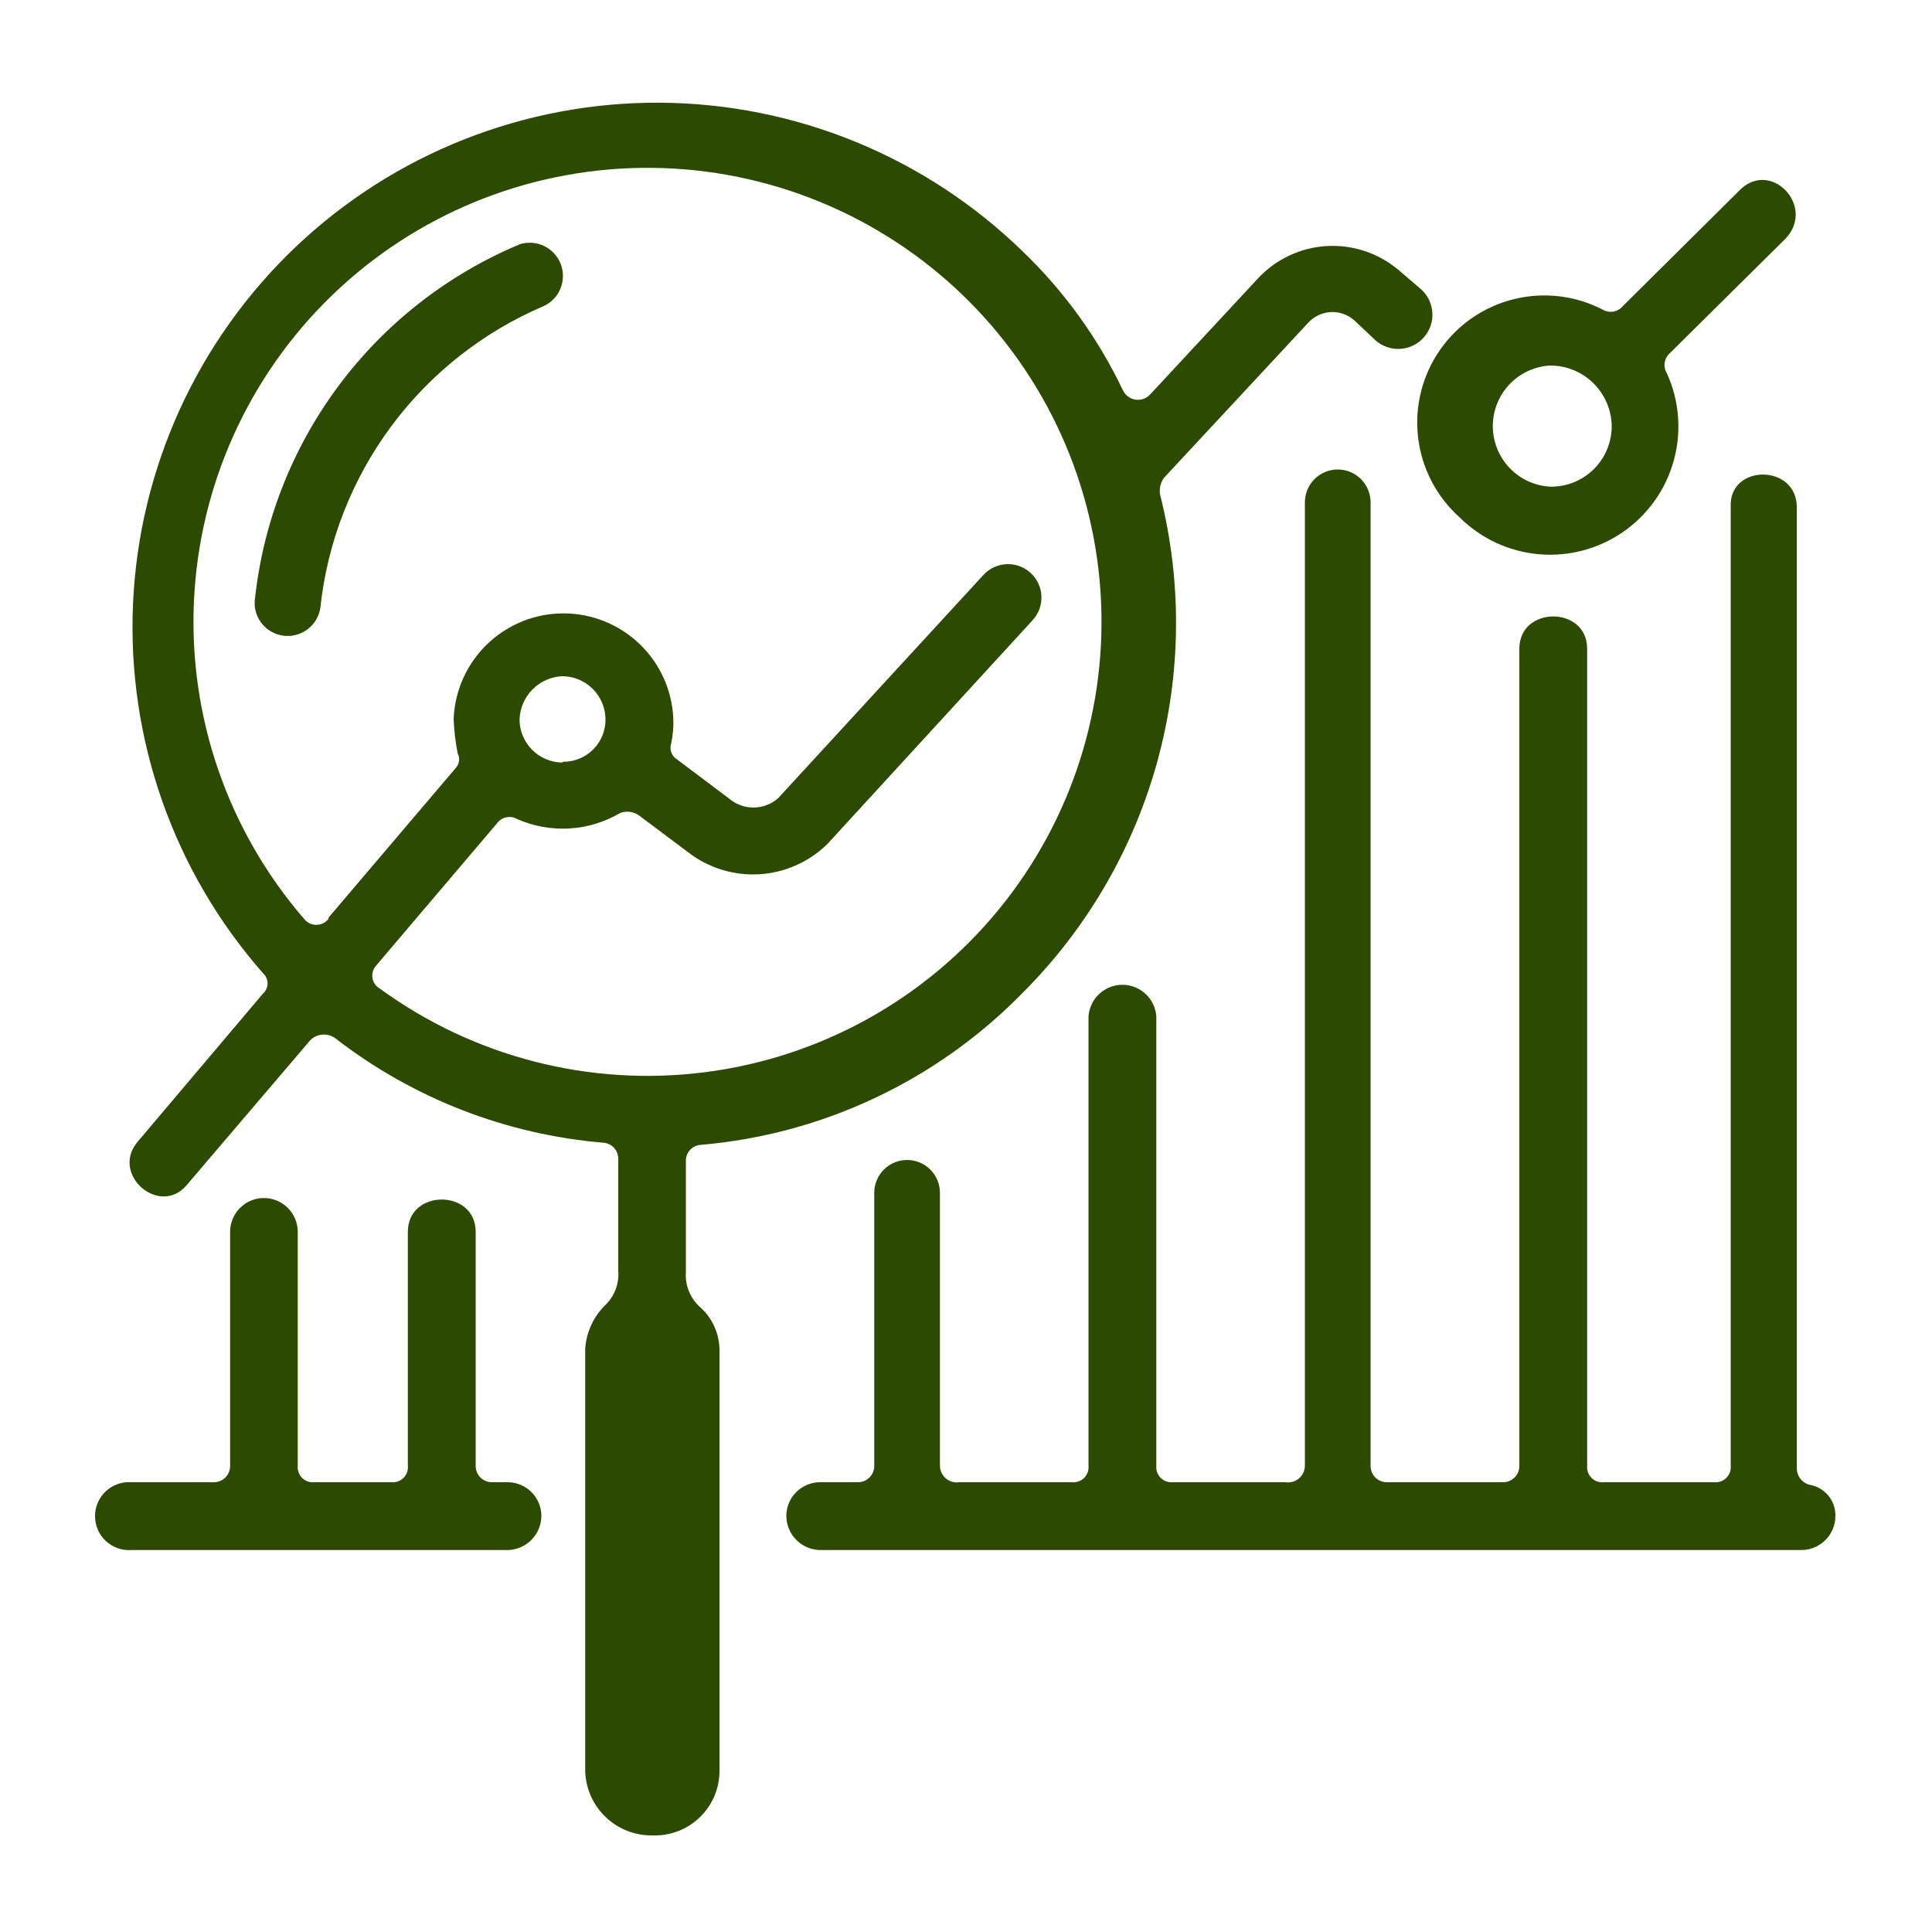 <svg xmlns="http://www.w3.org/2000/svg" width="105" height="105" viewBox="0 0 105 105" fill="none"><path d="M84.242 19.866C83.401 19.913 82.611 20.281 82.032 20.893C81.454 21.505 81.131 22.315 81.131 23.158C81.131 24 81.454 24.81 82.032 25.422C82.611 26.034 83.401 26.402 84.242 26.449C84.684 26.458 85.124 26.377 85.534 26.212C85.944 26.047 86.317 25.8 86.63 25.487C86.942 25.175 87.189 24.802 87.354 24.392C87.519 23.982 87.6 23.542 87.592 23.1C87.564 22.231 87.199 21.407 86.574 20.803C85.948 20.199 85.112 19.863 84.242 19.866ZM10.165 64.386C8.705 66.171 5.965 63.829 7.487 62.044L14.291 54.001C14.37 53.931 14.432 53.846 14.476 53.75C14.518 53.654 14.541 53.55 14.541 53.445C14.541 53.34 14.518 53.236 14.476 53.14C14.432 53.044 14.37 52.958 14.291 52.888C9.43 47.356 6.9 40.157 7.23 32.8C7.561 25.442 10.727 18.499 16.064 13.425C21.402 8.351 28.496 5.54 35.861 5.582C43.225 5.624 50.287 8.515 55.567 13.65C57.835 15.824 59.689 18.393 61.037 21.231C61.102 21.359 61.195 21.47 61.311 21.555C61.427 21.64 61.561 21.696 61.703 21.718C61.844 21.741 61.989 21.729 62.125 21.685C62.262 21.64 62.385 21.564 62.486 21.462L68.398 15.099C69.368 14.072 70.695 13.454 72.106 13.372C73.517 13.29 74.906 13.75 75.989 14.658L77.218 15.708C77.588 16.034 77.814 16.493 77.845 16.986C77.877 17.478 77.712 17.962 77.386 18.333C77.06 18.703 76.6 18.929 76.108 18.96C75.616 18.992 75.131 18.827 74.761 18.501L73.648 17.451C73.474 17.285 73.268 17.156 73.042 17.072C72.817 16.988 72.577 16.95 72.337 16.96C72.097 16.971 71.861 17.03 71.644 17.135C71.427 17.239 71.234 17.386 71.075 17.566L63.263 25.966C63.075 26.223 62.996 26.544 63.043 26.859C64.255 31.638 64.203 36.651 62.893 41.404C61.582 46.157 59.057 50.487 55.567 53.97C50.908 58.733 44.692 61.662 38.053 62.223C37.834 62.244 37.631 62.349 37.487 62.514C37.342 62.681 37.267 62.895 37.276 63.115V69.142C37.251 69.498 37.308 69.854 37.443 70.183C37.577 70.513 37.786 70.807 38.053 71.043C38.382 71.338 38.646 71.698 38.827 72.102C39.008 72.505 39.102 72.942 39.103 73.384V96.295C39.096 96.76 38.997 97.219 38.811 97.646C38.625 98.072 38.356 98.457 38.02 98.779C37.684 99.1 37.287 99.352 36.853 99.519C36.419 99.685 35.956 99.764 35.491 99.75C34.546 99.773 33.63 99.423 32.941 98.777C32.251 98.131 31.844 97.24 31.805 96.295V73.311C31.861 72.429 32.234 71.597 32.855 70.969C33.116 70.73 33.319 70.435 33.448 70.106C33.577 69.776 33.63 69.421 33.601 69.069V63C33.607 62.781 33.531 62.567 33.387 62.401C33.243 62.236 33.042 62.131 32.824 62.107C27.503 61.666 22.426 59.689 18.208 56.416C18.006 56.275 17.761 56.209 17.515 56.23C17.269 56.251 17.038 56.358 16.864 56.532L10.165 64.386ZM17.851 49.875L24.77 41.737C24.866 41.633 24.928 41.501 24.947 41.36C24.966 41.219 24.941 41.076 24.875 40.95C24.751 40.327 24.677 39.695 24.655 39.06C24.719 37.52 25.377 36.065 26.489 34.998C27.601 33.931 29.083 33.336 30.624 33.336C32.165 33.336 33.647 33.931 34.759 34.998C35.871 36.065 36.529 37.52 36.593 39.06C36.612 39.508 36.573 39.956 36.478 40.393C36.423 40.558 36.426 40.737 36.487 40.899C36.548 41.062 36.664 41.198 36.814 41.286L39.607 43.386C39.978 43.709 40.453 43.888 40.946 43.888C41.438 43.888 41.913 43.709 42.284 43.386L53.446 31.248C53.772 30.893 54.225 30.682 54.706 30.661C55.188 30.64 55.658 30.812 56.013 31.138C56.368 31.463 56.579 31.917 56.6 32.398C56.62 32.88 56.449 33.35 56.123 33.705L44.972 45.864C43.976 46.846 42.656 47.432 41.26 47.514C39.863 47.595 38.484 47.165 37.381 46.305L34.703 44.299C34.558 44.203 34.392 44.142 34.218 44.121C34.045 44.101 33.869 44.123 33.706 44.184C32.868 44.678 31.924 44.967 30.953 45.025C29.982 45.083 29.011 44.91 28.12 44.52C27.939 44.412 27.724 44.376 27.518 44.419C27.312 44.461 27.13 44.58 27.007 44.751L20.423 52.5C20.346 52.591 20.29 52.698 20.259 52.813C20.228 52.928 20.223 53.049 20.244 53.166C20.265 53.284 20.311 53.395 20.381 53.492C20.45 53.589 20.54 53.67 20.644 53.728C25.734 57.443 32.051 59.069 38.302 58.274C44.553 57.48 50.263 54.324 54.261 49.453C58.259 44.583 60.243 38.368 59.805 32.083C59.367 25.797 56.541 19.916 51.907 15.648C47.272 11.379 41.18 9.044 34.88 9.123C28.579 9.203 22.548 11.689 18.022 16.073C13.496 20.457 10.819 26.406 10.539 32.701C10.259 38.996 12.398 45.159 16.517 49.927C16.596 50.032 16.697 50.116 16.814 50.175C16.93 50.233 17.059 50.263 17.189 50.263C17.32 50.263 17.448 50.233 17.565 50.175C17.682 50.116 17.783 50.032 17.861 49.927L17.851 49.875ZM28.225 13.282C28.662 13.139 29.137 13.167 29.553 13.362C29.97 13.557 30.296 13.903 30.466 14.33C30.637 14.757 30.637 15.233 30.468 15.661C30.3 16.089 29.974 16.436 29.558 16.632C26.256 18.036 23.39 20.297 21.254 23.18C19.118 26.064 17.791 29.465 17.41 33.033C17.342 33.487 17.103 33.898 16.741 34.182C16.38 34.465 15.923 34.599 15.466 34.556C15.008 34.513 14.585 34.296 14.282 33.95C13.98 33.605 13.821 33.156 13.84 32.697C14.271 28.465 15.836 24.428 18.37 21.011C20.903 17.595 24.311 14.925 28.235 13.282H28.225ZM30.566 41.401C30.876 41.408 31.183 41.353 31.471 41.238C31.758 41.123 32.019 40.95 32.238 40.731C32.457 40.513 32.629 40.252 32.744 39.964C32.859 39.677 32.915 39.369 32.908 39.06C32.894 38.448 32.644 37.865 32.209 37.434C31.774 37.003 31.189 36.758 30.577 36.75C29.962 36.773 29.378 37.029 28.944 37.465C28.509 37.902 28.256 38.486 28.235 39.102C28.238 39.722 28.486 40.316 28.924 40.755C29.363 41.193 29.957 41.441 30.577 41.443L30.566 41.401ZM44.521 84.241C44.034 84.219 43.575 84.009 43.242 83.654C42.909 83.299 42.727 82.828 42.736 82.341C42.749 81.872 42.941 81.425 43.273 81.093C43.605 80.761 44.051 80.569 44.521 80.556H46.621C46.738 80.557 46.855 80.535 46.964 80.491C47.073 80.446 47.172 80.381 47.255 80.298C47.338 80.214 47.404 80.115 47.448 80.007C47.492 79.898 47.515 79.781 47.513 79.663V64.827C47.513 64.353 47.701 63.899 48.036 63.565C48.371 63.23 48.825 63.042 49.298 63.042C49.772 63.042 50.226 63.23 50.56 63.565C50.895 63.899 51.083 64.353 51.083 64.827V79.663C51.085 79.794 51.114 79.923 51.17 80.041C51.225 80.159 51.306 80.264 51.405 80.349C51.505 80.433 51.621 80.496 51.747 80.531C51.872 80.567 52.004 80.575 52.133 80.556H58.265C58.385 80.567 58.506 80.552 58.62 80.511C58.733 80.47 58.836 80.405 58.922 80.32C59.007 80.234 59.072 80.131 59.113 80.018C59.154 79.904 59.169 79.783 59.158 79.663V55.23C59.193 54.765 59.402 54.331 59.744 54.014C60.086 53.697 60.535 53.521 61.001 53.521C61.467 53.521 61.915 53.697 62.257 54.014C62.599 54.331 62.808 54.765 62.843 55.23V79.663C62.832 79.783 62.847 79.904 62.888 80.018C62.929 80.131 62.994 80.234 63.08 80.32C63.165 80.405 63.268 80.47 63.381 80.511C63.495 80.552 63.616 80.567 63.736 80.556H69.868C69.997 80.575 70.129 80.567 70.254 80.531C70.38 80.496 70.496 80.433 70.596 80.349C70.695 80.264 70.776 80.159 70.831 80.041C70.887 79.923 70.916 79.794 70.918 79.663V27.3C70.918 26.826 71.106 26.372 71.441 26.038C71.775 25.703 72.229 25.515 72.703 25.515C73.176 25.515 73.63 25.703 73.965 26.038C74.3 26.372 74.488 26.826 74.488 27.3V79.663C74.486 79.781 74.508 79.898 74.553 80.007C74.597 80.115 74.663 80.214 74.746 80.298C74.829 80.381 74.928 80.446 75.037 80.491C75.146 80.535 75.263 80.557 75.38 80.556H81.68C81.798 80.557 81.915 80.535 82.023 80.491C82.132 80.446 82.231 80.381 82.314 80.298C82.398 80.214 82.463 80.115 82.508 80.007C82.552 79.898 82.574 79.781 82.573 79.663V35.259C82.573 32.917 86.258 32.917 86.258 35.259V79.663C86.247 79.783 86.262 79.904 86.303 80.018C86.344 80.131 86.409 80.234 86.495 80.32C86.58 80.405 86.683 80.47 86.796 80.511C86.91 80.552 87.031 80.567 87.151 80.556H93.167C93.287 80.567 93.408 80.552 93.522 80.511C93.635 80.47 93.738 80.405 93.823 80.32C93.909 80.234 93.974 80.131 94.015 80.018C94.056 79.904 94.071 79.783 94.06 79.663V27.562C93.944 25.2 97.651 25.2 97.651 27.562V79.8C97.652 80.001 97.718 80.197 97.839 80.358C97.96 80.518 98.13 80.636 98.323 80.692C98.718 80.752 99.079 80.951 99.341 81.253C99.602 81.555 99.748 81.941 99.751 82.341C99.762 82.829 99.581 83.301 99.247 83.657C98.913 84.012 98.453 84.222 97.966 84.241H44.521ZM7.151 84.241C6.898 84.26 6.643 84.227 6.402 84.143C6.162 84.059 5.942 83.927 5.756 83.754C5.569 83.581 5.42 83.371 5.318 83.138C5.217 82.905 5.164 82.653 5.164 82.399C5.164 82.144 5.217 81.892 5.318 81.659C5.42 81.426 5.569 81.216 5.756 81.043C5.942 80.871 6.162 80.738 6.402 80.654C6.643 80.57 6.898 80.537 7.151 80.556H11.614C11.731 80.557 11.848 80.535 11.957 80.491C12.066 80.446 12.165 80.381 12.248 80.298C12.331 80.214 12.397 80.115 12.441 80.007C12.486 79.898 12.508 79.781 12.506 79.663V66.948C12.506 66.46 12.7 65.993 13.044 65.648C13.389 65.304 13.856 65.11 14.344 65.11C14.831 65.11 15.299 65.304 15.643 65.648C15.988 65.993 16.181 66.46 16.181 66.948V79.663C16.17 79.783 16.185 79.904 16.226 80.018C16.267 80.131 16.332 80.234 16.418 80.32C16.503 80.405 16.606 80.47 16.719 80.511C16.833 80.552 16.954 80.567 17.074 80.556H21.274C21.394 80.567 21.515 80.552 21.628 80.511C21.742 80.47 21.845 80.405 21.93 80.32C22.015 80.234 22.081 80.131 22.122 80.018C22.162 79.904 22.178 79.783 22.166 79.663V66.948C22.166 64.606 25.852 64.606 25.852 66.948V79.663C25.85 79.781 25.872 79.898 25.917 80.007C25.961 80.115 26.027 80.214 26.11 80.298C26.193 80.381 26.292 80.446 26.401 80.491C26.51 80.535 26.627 80.557 26.744 80.556H27.637C28.106 80.569 28.552 80.761 28.884 81.093C29.216 81.425 29.409 81.872 29.422 82.341C29.43 82.828 29.249 83.299 28.915 83.654C28.582 84.009 28.123 84.219 27.637 84.241H7.151ZM88.201 16.632L94.501 10.384C96.17 8.599 98.701 11.161 97.063 12.946L90.7 19.246C90.567 19.384 90.484 19.562 90.465 19.753C90.446 19.944 90.492 20.135 90.595 20.296C91.269 21.783 91.4 23.459 90.965 25.033C90.531 26.606 89.557 27.977 88.215 28.907C86.873 29.837 85.248 30.266 83.622 30.12C81.996 29.974 80.473 29.262 79.318 28.108C78.063 26.983 77.263 25.438 77.069 23.764C76.874 22.09 77.297 20.402 78.26 19.019C79.223 17.636 80.658 16.652 82.295 16.253C83.933 15.854 85.66 16.067 87.151 16.852C87.325 16.942 87.524 16.969 87.715 16.929C87.906 16.888 88.078 16.784 88.201 16.632Z" fill="#2D4B00"></path></svg>